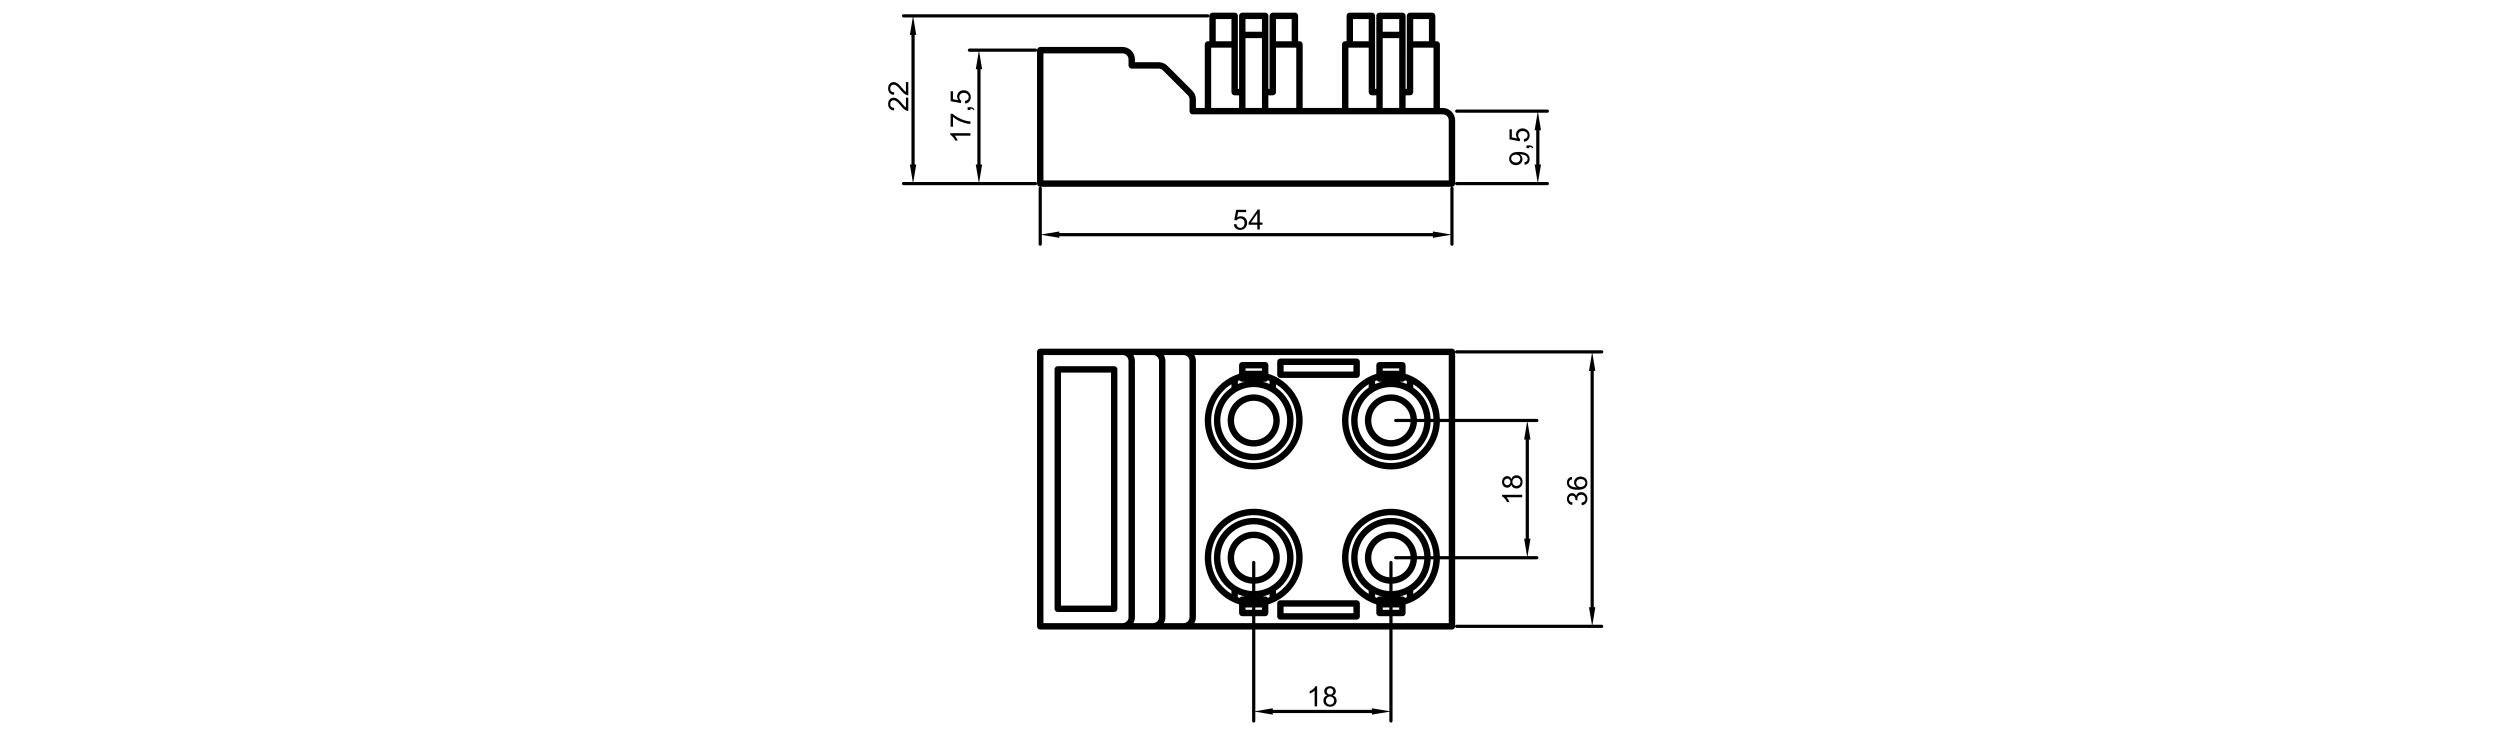 <?xml version="1.0" encoding="utf-8"?>
<!-- Generator: Adobe Illustrator 16.0.0, SVG Export Plug-In . SVG Version: 6.00 Build 0)  -->
<!DOCTYPE svg PUBLIC "-//W3C//DTD SVG 1.1//EN" "http://www.w3.org/Graphics/SVG/1.1/DTD/svg11.dtd">
<svg version="1.1" id="_x30_" xmlns:x="http://ns.adobe.com/Extensibility/1.0/" xmlns:i="http://ns.adobe.com/AdobeIllustrator/10.0/" xmlns:graph="http://ns.adobe.com/Graphs/1.0/"
	 xmlns="http://www.w3.org/2000/svg" xmlns:xlink="http://www.w3.org/1999/xlink" x="0px" y="0px" width="780px" height="230px"
	 viewBox="0 0 780 230" enable-background="new 0 0 780 230" xml:space="preserve">
<g>
	<path d="M471.434,50.951c0.387,0.374,0.898,0.562,1.533,0.562c0.614,0,1.11-0.18,1.485-0.538c0.376-0.359,0.564-0.797,0.564-1.315
		c0-0.31-0.076-0.599-0.229-0.865s-0.352-0.476-0.596-0.63c0.068-0.003,0.119-0.004,0.153-0.004c0.319,0,0.632,0.039,0.939,0.115
		c0.308,0.077,0.552,0.172,0.732,0.286c0.181,0.114,0.325,0.26,0.434,0.438c0.108,0.178,0.162,0.385,0.162,0.621
		c0,0.276-0.078,0.502-0.234,0.679c-0.157,0.176-0.409,0.296-0.756,0.358l0.068,0.739c0.492-0.063,0.874-0.249,1.146-0.559
		c0.271-0.311,0.407-0.71,0.407-1.2c0-0.461-0.123-0.863-0.371-1.206c-0.248-0.343-0.608-0.602-1.083-0.775
		c-0.474-0.173-1.11-0.26-1.91-0.26c-0.77,0-1.356,0.087-1.762,0.263c-0.406,0.175-0.719,0.431-0.938,0.769
		c-0.22,0.337-0.329,0.709-0.329,1.117C470.853,50.107,471.046,50.576,471.434,50.951z M471.878,48.602
		c0.259-0.235,0.609-0.352,1.05-0.352c0.441,0,0.787,0.115,1.036,0.344s0.373,0.521,0.373,0.877c0,0.353-0.124,0.65-0.373,0.891
		c-0.249,0.24-0.573,0.361-0.972,0.361c-0.444,0-0.806-0.127-1.085-0.38c-0.278-0.253-0.418-0.551-0.418-0.893
		C471.49,49.119,471.619,48.836,471.878,48.602z"/>
	<path d="M476.264,46.234h0.875v-0.436c0.259,0.009,0.458,0.051,0.596,0.128c0.138,0.077,0.243,0.196,0.313,0.358l0.329-0.213
		c-0.108-0.248-0.261-0.428-0.459-0.542c-0.198-0.114-0.458-0.171-0.779-0.171h-0.875V46.234z"/>
	<path d="M470.964,40.362v3.113l3.216,0.606l0.094-0.722c-0.18-0.114-0.325-0.271-0.438-0.47c-0.113-0.199-0.169-0.423-0.169-0.67
		c0-0.399,0.127-0.721,0.38-0.967c0.254-0.247,0.6-0.37,1.038-0.37c0.461,0,0.831,0.128,1.11,0.384
		c0.278,0.256,0.418,0.57,0.418,0.939c0,0.308-0.099,0.57-0.297,0.788c-0.197,0.218-0.493,0.356-0.886,0.417l0.068,0.807
		c0.526-0.051,0.949-0.257,1.269-0.617c0.318-0.36,0.478-0.825,0.478-1.395c0-0.694-0.253-1.243-0.76-1.644
		c-0.413-0.33-0.902-0.495-1.469-0.495c-0.596,0-1.082,0.188-1.461,0.563c-0.379,0.376-0.567,0.837-0.567,1.384
		c0,0.413,0.131,0.807,0.393,1.183l-1.683-0.337v-2.498H470.964z"/>
	<path d="M282.02,34.013c0.273,0.232,0.551,0.4,0.833,0.506c0.171,0.065,0.349,0.096,0.534,0.09V30.47h-0.739v3.07
		c-0.14-0.085-0.278-0.193-0.417-0.324c-0.138-0.131-0.4-0.427-0.788-0.888c-0.467-0.553-0.834-0.947-1.102-1.185
		s-0.522-0.408-0.764-0.51c-0.242-0.103-0.488-0.154-0.739-0.154c-0.493,0-0.905,0.175-1.238,0.525
		c-0.333,0.351-0.5,0.826-0.5,1.426c0,0.595,0.155,1.069,0.463,1.422c0.309,0.353,0.758,0.557,1.347,0.61l0.082-0.79
		c-0.393-0.002-0.701-0.115-0.922-0.337c-0.222-0.222-0.333-0.519-0.333-0.889c0-0.35,0.105-0.634,0.314-0.852
		c0.209-0.218,0.466-0.327,0.771-0.327c0.291,0,0.599,0.119,0.924,0.358c0.326,0.239,0.768,0.699,1.326,1.379
		C281.431,33.445,281.747,33.781,282.02,34.013z"/>
	<path d="M278.911,29.599l0.082-0.79c-0.393-0.002-0.701-0.115-0.922-0.337c-0.222-0.222-0.333-0.519-0.333-0.889
		c0-0.35,0.105-0.634,0.314-0.852c0.209-0.218,0.466-0.327,0.771-0.327c0.291,0,0.599,0.119,0.924,0.358
		c0.326,0.239,0.768,0.699,1.326,1.379c0.358,0.438,0.675,0.774,0.948,1.006c0.273,0.232,0.551,0.4,0.833,0.506
		c0.171,0.065,0.349,0.096,0.534,0.09v-4.138h-0.739v3.07c-0.14-0.085-0.278-0.193-0.417-0.324c-0.138-0.131-0.4-0.427-0.788-0.888
		c-0.467-0.553-0.834-0.947-1.102-1.185s-0.522-0.408-0.764-0.51c-0.242-0.103-0.488-0.154-0.739-0.154
		c-0.493,0-0.905,0.175-1.238,0.525c-0.333,0.351-0.5,0.826-0.5,1.426c0,0.595,0.155,1.069,0.463,1.422
		C277.873,29.342,278.322,29.545,278.911,29.599z"/>
	<path d="M296.485,42.063c0.271,0.134,0.55,0.361,0.837,0.683c0.288,0.322,0.533,0.697,0.735,1.127h0.743
		c-0.088-0.239-0.22-0.509-0.397-0.81c-0.176-0.3-0.353-0.543-0.529-0.728h4.898v-0.769h-6.286V42.063z"/>
	<path d="M298.881,36.681c-0.703-0.392-1.267-0.787-1.691-1.185h-0.598v4.053h0.739v-3.066c0.444,0.39,0.99,0.758,1.638,1.104
		s1.32,0.611,2.018,0.796c0.698,0.185,1.292,0.282,1.785,0.291v-0.79c-0.624-0.043-1.197-0.141-1.721-0.295
		C300.308,37.375,299.584,37.072,298.881,36.681z"/>
	<path d="M303.551,33.616c-0.198-0.114-0.458-0.171-0.779-0.171h-0.875v0.875h0.875v-0.436c0.259,0.009,0.458,0.051,0.596,0.128
		c0.138,0.077,0.243,0.196,0.314,0.358l0.329-0.213C303.902,33.911,303.749,33.73,303.551,33.616z"/>
	<path d="M299.906,31.447c-0.18-0.114-0.325-0.271-0.438-0.47c-0.112-0.199-0.168-0.423-0.168-0.67c0-0.399,0.126-0.721,0.38-0.967
		c0.253-0.247,0.6-0.37,1.038-0.37c0.461,0,0.832,0.128,1.11,0.384c0.279,0.256,0.418,0.57,0.418,0.939
		c0,0.308-0.099,0.57-0.297,0.788c-0.198,0.218-0.493,0.356-0.886,0.417l0.068,0.807c0.526-0.051,0.949-0.257,1.268-0.617
		s0.479-0.825,0.479-1.395c0-0.694-0.253-1.243-0.76-1.644c-0.413-0.33-0.902-0.495-1.469-0.495c-0.595,0-1.082,0.188-1.46,0.563
		c-0.378,0.376-0.568,0.837-0.568,1.384c0,0.413,0.131,0.807,0.393,1.183l-1.683-0.337v-2.498h-0.734v3.113l3.215,0.606
		L299.906,31.447z"/>
	<path d="M387.157,67.474c-0.413,0-0.807,0.131-1.183,0.393l0.337-1.683h2.498V65.45h-3.113l-0.606,3.215l0.722,0.094
		c0.114-0.18,0.271-0.325,0.47-0.438c0.199-0.112,0.423-0.168,0.67-0.168c0.399,0,0.721,0.126,0.967,0.38
		c0.247,0.253,0.37,0.6,0.37,1.038c0,0.461-0.128,0.832-0.384,1.11c-0.256,0.279-0.57,0.418-0.939,0.418
		c-0.308,0-0.57-0.099-0.788-0.297c-0.218-0.198-0.356-0.493-0.417-0.886l-0.807,0.068c0.051,0.526,0.257,0.949,0.617,1.268
		s0.825,0.479,1.395,0.479c0.694,0,1.243-0.253,1.644-0.76c0.33-0.413,0.495-0.902,0.495-1.469c0-0.595-0.188-1.082-0.563-1.46
		C388.165,67.663,387.704,67.474,387.157,67.474z"/>
	<path d="M393.049,65.364h-0.627l-2.857,4.057v0.705h2.717v1.499h0.768v-1.499h0.846v-0.705h-0.846V65.364z M392.282,69.421h-1.961
		l1.961-2.823V69.421z"/>
	<path d="M499.731,194.918h-2.891l0.908-5.447h-0.491v-73.744h0.491l-0.908-5.447h2.891c0.276,0,0.5-0.224,0.5-0.5
		s-0.224-0.5-0.5-0.5h-45.234c-0.266,0-0.477,0.208-0.494,0.468c-0.018-0.537-0.451-0.968-0.993-0.968H324.552c-0.552,0-1,0.448-1,1
		v85.638c0,0.553,0.448,1,1,1h66.107v28.527c0,0.276,0.224,0.5,0.5,0.5s0.5-0.224,0.5-0.5v-2.891l5.447,0.908v-0.491h30.925v0.491
		l5.447-0.908v2.891c0,0.276,0.224,0.5,0.5,0.5s0.5-0.224,0.5-0.5v-28.527h18.53c0.542,0,0.976-0.432,0.993-0.969
		c0.018,0.261,0.229,0.469,0.494,0.469h45.234c0.276,0,0.5-0.224,0.5-0.5S500.007,194.918,499.731,194.918z M371.129,112.634v79.929
		c0,1.022-0.832,1.854-1.855,1.854h-6.157c0.307-0.553,0.497-1.179,0.497-1.854v-79.929c0-0.676-0.19-1.302-0.497-1.854h6.157
		C370.297,110.78,371.129,111.612,371.129,112.634z M353.602,194.418c0.307-0.553,0.497-1.179,0.497-1.854v-79.929
		c0-0.676-0.19-1.302-0.497-1.854h6.157c1.022,0,1.854,0.832,1.854,1.854v79.929c0,1.022-0.832,1.854-1.854,1.854H353.602z
		 M325.552,194.418V110.78h24.692c1.022,0,1.854,0.832,1.854,1.854v79.929c0,1.022-0.832,1.854-1.854,1.854H325.552z
		 M372.632,194.418c0.307-0.553,0.497-1.179,0.497-1.854v-79.929c0-0.676-0.19-1.302-0.497-1.854h79.376v19.91h-2.773
		c-0.038-1.108-0.186-2.219-0.47-3.318c-1.158-4.487-4.281-8.151-8.408-10.051c-0.027-0.013-0.053-0.025-0.081-0.036
		c-0.56-0.253-1.136-0.476-1.729-0.662v-2.679c0-0.552-0.447-1-1-1h-7.137c-0.553,0-1,0.448-1,1v2.693
		c-0.585,0.184-1.153,0.396-1.7,0.643c-0.046,0.017-0.088,0.034-0.131,0.056c-6.571,3.032-10.261,10.424-8.389,17.674
		c1.775,6.879,7.993,11.457,14.79,11.456c1.26,0,2.541-0.157,3.816-0.487c3.95-1.02,7.266-3.517,9.338-7.031
		c1.321-2.241,2.029-4.726,2.108-7.256h2.766v41.818h-2.771c-0.001-0.009-0.002-0.017-0.002-0.025
		c-0.012-0.317-0.039-0.635-0.071-0.952c-0.02-0.204-0.037-0.408-0.064-0.612c-0.034-0.243-0.081-0.484-0.127-0.727
		c-0.05-0.268-0.101-0.535-0.166-0.802c-0.016-0.066-0.023-0.133-0.041-0.199c-0.038-0.148-0.093-0.289-0.136-0.437
		c-0.077-0.266-0.154-0.532-0.247-0.796c-0.09-0.257-0.192-0.507-0.295-0.757c-0.082-0.199-0.16-0.398-0.251-0.596
		c-0.152-0.33-0.321-0.649-0.495-0.967c-0.049-0.088-0.086-0.179-0.137-0.267c-0.017-0.028-0.036-0.054-0.053-0.083
		c-0.193-0.33-0.404-0.648-0.621-0.963c-0.068-0.1-0.133-0.202-0.203-0.3c-0.2-0.275-0.415-0.538-0.634-0.8
		c-0.111-0.134-0.22-0.272-0.335-0.402c-0.173-0.191-0.356-0.373-0.538-0.557c-0.184-0.186-0.365-0.372-0.557-0.548
		c-0.128-0.116-0.263-0.224-0.395-0.335c-0.261-0.222-0.523-0.44-0.798-0.645c-0.096-0.07-0.197-0.136-0.296-0.204
		c-0.313-0.221-0.629-0.435-0.959-0.631c-0.028-0.017-0.054-0.037-0.082-0.054c-0.095-0.056-0.193-0.099-0.289-0.152
		c-0.298-0.166-0.597-0.33-0.907-0.477c-0.223-0.106-0.449-0.197-0.676-0.293c-0.211-0.087-0.419-0.179-0.635-0.258
		c-0.338-0.124-0.681-0.229-1.025-0.328c-0.092-0.027-0.18-0.063-0.272-0.088c-0.028-0.008-0.057-0.011-0.085-0.019
		c-0.384-0.101-0.771-0.181-1.16-0.251c-0.106-0.02-0.211-0.044-0.317-0.061c-0.346-0.055-0.694-0.09-1.044-0.121
		c-0.165-0.015-0.329-0.035-0.493-0.045c-0.265-0.015-0.53-0.013-0.796-0.014c-0.254-0.001-0.508-0.005-0.762,0.007
		c-0.176,0.008-0.352,0.028-0.527,0.043c-0.338,0.027-0.676,0.058-1.013,0.107c-0.116,0.018-0.231,0.044-0.348,0.063
		c-0.381,0.066-0.76,0.141-1.135,0.235c-0.03,0.008-0.061,0.011-0.091,0.019c-0.099,0.025-0.192,0.063-0.291,0.09
		c-0.338,0.096-0.674,0.194-1.006,0.313c-0.222,0.078-0.437,0.17-0.653,0.258c-0.222,0.092-0.445,0.179-0.664,0.28
		c-0.313,0.145-0.615,0.307-0.916,0.471c-0.095,0.053-0.193,0.094-0.288,0.148c-0.028,0.017-0.055,0.037-0.083,0.054
		c-0.33,0.192-0.648,0.402-0.962,0.619c-0.1,0.069-0.203,0.134-0.302,0.205c-0.274,0.199-0.536,0.414-0.797,0.632
		c-0.135,0.112-0.274,0.221-0.405,0.337c-0.19,0.171-0.371,0.354-0.553,0.535c-0.188,0.185-0.375,0.367-0.552,0.561
		c-0.114,0.126-0.221,0.26-0.331,0.39c-0.224,0.262-0.443,0.526-0.648,0.803c-0.069,0.094-0.132,0.192-0.199,0.288
		c-0.223,0.315-0.438,0.636-0.637,0.969c-0.016,0.027-0.035,0.052-0.052,0.079c-0.054,0.091-0.095,0.188-0.146,0.279
		c-0.169,0.302-0.335,0.604-0.483,0.918c-0.105,0.221-0.195,0.446-0.29,0.67c-0.088,0.213-0.181,0.422-0.26,0.64
		c-0.124,0.337-0.228,0.678-0.327,1.021c-0.027,0.093-0.063,0.182-0.089,0.275c-0.008,0.028-0.011,0.058-0.019,0.086
		c-0.101,0.383-0.181,0.77-0.251,1.158c-0.02,0.106-0.044,0.212-0.061,0.318c-0.055,0.346-0.09,0.693-0.121,1.041
		c-0.015,0.166-0.035,0.332-0.045,0.498c-0.015,0.262-0.013,0.523-0.014,0.786c-0.001,0.258-0.005,0.517,0.007,0.773
		c0.008,0.17,0.027,0.34,0.041,0.51c0.027,0.345,0.06,0.689,0.11,1.032c0.017,0.108,0.04,0.216,0.059,0.324
		c0.067,0.389,0.144,0.775,0.24,1.159c0.007,0.027,0.011,0.056,0.018,0.084c0.021,0.084,0.054,0.163,0.077,0.246
		c0.103,0.368,0.212,0.734,0.343,1.095c0.05,0.138,0.107,0.271,0.161,0.407c0.13,0.33,0.266,0.658,0.42,0.981
		c0.065,0.137,0.139,0.27,0.208,0.405c0.117,0.228,0.223,0.46,0.352,0.684c0.05,0.087,0.111,0.166,0.163,0.252
		c0.075,0.125,0.158,0.243,0.236,0.365c0.193,0.3,0.391,0.596,0.604,0.881c0.104,0.138,0.216,0.269,0.324,0.404
		c0.197,0.245,0.395,0.49,0.607,0.723c0.167,0.185,0.346,0.358,0.522,0.535c0.166,0.165,0.328,0.332,0.502,0.49
		c0.242,0.221,0.498,0.428,0.755,0.634c0.124,0.1,0.245,0.203,0.373,0.299c0.29,0.218,0.593,0.419,0.899,0.616
		c0.117,0.075,0.23,0.154,0.35,0.227c0.087,0.053,0.167,0.114,0.255,0.165c0.036,0.021,0.077,0.022,0.114,0.038
		c0.362,0.206,0.729,0.402,1.107,0.579c0.053,0.028,0.105,0.051,0.164,0.069c0.546,0.247,1.108,0.458,1.683,0.64v2.693
		c0,0.553,0.447,1,1,1h3.068v2.163H391.66v-2.163h3.068c0.553,0,1-0.447,1-1v-2.693c0.585-0.184,1.153-0.396,1.7-0.643
		c0.046-0.017,0.088-0.034,0.131-0.057c6.57-3.031,10.26-10.422,8.389-17.672c-1.02-3.95-3.517-7.267-7.031-9.339
		c-3.514-2.071-7.623-2.651-11.575-1.631c-8.154,2.104-13.075,10.451-10.97,18.605c1.16,4.49,4.285,8.155,8.414,10.053
		c0.024,0.012,0.047,0.023,0.073,0.033c0.561,0.254,1.139,0.478,1.734,0.664v2.679c0,0.553,0.448,1,1,1h3.068v2.163H372.632z
		 M445.413,137.93c-1.801,3.055-4.683,5.225-8.115,6.111c-7.09,1.83-14.341-2.448-16.171-9.533
		c-0.886-3.433-0.383-7.006,1.418-10.06c1.12-1.899,2.659-3.455,4.487-4.575v1.028c-3.299,2.234-5.472,6.012-5.472,10.288
		c0,6.848,5.571,12.418,12.419,12.418c6.679,0,12.127-5.303,12.393-11.918h0.874C447.167,133.866,446.549,136.001,445.413,137.93z
		 M429.604,118.665c0.181,0.26,0.466,0.44,0.807,0.44h0.754c-0.738,0.172-1.452,0.403-2.133,0.7v-0.921
		C429.221,118.809,429.411,118.732,429.604,118.665z M436.547,114.943v0.736h-5.137v-0.736H436.547z M442.09,130.689
		c-0.261-4.253-3.794-7.637-8.111-7.637c-4.486,0-8.137,3.65-8.137,8.137s3.65,8.137,8.137,8.137c4.317,0,7.851-3.384,8.111-7.637
		h2.281c-0.264,5.512-4.817,9.918-10.393,9.918c-5.745,0-10.419-4.674-10.419-10.418s4.674-10.418,10.419-10.418
		c5.575,0,10.129,4.406,10.393,9.918H442.09z M435.465,131.689h4.625c-0.256,3.15-2.896,5.637-6.111,5.637
		c-3.384,0-6.137-2.753-6.137-6.137s2.753-6.137,6.137-6.137c3.215,0,5.855,2.486,6.111,5.637h-4.625c-0.276,0-0.5,0.224-0.5,0.5
		S435.189,131.689,435.465,131.689z M436.793,119.105h0.754c0.341,0,0.627-0.182,0.808-0.442c0.192,0.067,0.384,0.136,0.571,0.212
		v0.931C438.246,119.509,437.532,119.277,436.793,119.105z M446.372,130.689c-0.163-4.067-2.277-7.642-5.445-9.788v-1.013
		c2.884,1.773,5.033,4.609,5.904,7.982c0.241,0.934,0.37,1.877,0.407,2.818H446.372z M475.528,137.137h0.491v30.925h-0.491
		l0.908,5.446h-22.427v-41.818h22.427L475.528,137.137z M447.183,175.205c-0.029,0.312-0.061,0.623-0.111,0.931
		c-0.019,0.111-0.045,0.22-0.065,0.329c-0.058,0.304-0.119,0.607-0.197,0.906c-0.037,0.143-0.085,0.28-0.127,0.421
		c-0.077,0.258-0.153,0.516-0.246,0.769c-0.073,0.199-0.159,0.393-0.241,0.588c-0.078,0.186-0.151,0.373-0.238,0.555
		c-0.12,0.253-0.255,0.498-0.391,0.742c-0.065,0.119-0.126,0.24-0.195,0.357c-0.163,0.272-0.341,0.535-0.522,0.796
		c-0.06,0.086-0.114,0.174-0.176,0.258c-0.187,0.256-0.39,0.501-0.595,0.743c-0.073,0.086-0.142,0.175-0.217,0.259
		c-0.191,0.214-0.396,0.416-0.601,0.618c-0.109,0.106-0.214,0.217-0.328,0.321c-0.178,0.163-0.367,0.315-0.555,0.47
		c-0.159,0.13-0.316,0.263-0.483,0.387c-0.16,0.119-0.328,0.229-0.494,0.342c-0.155,0.104-0.313,0.207-0.474,0.306v-1.006
		c3.168-2.146,5.282-5.721,5.445-9.788h0.854c-0.004,0.116,0,0.232-0.008,0.349C447.209,174.974,447.194,175.089,447.183,175.205z
		 M434.479,190.255v-0.735h2.068v0.735H434.479z M426.037,184.628c-0.112-0.084-0.219-0.175-0.328-0.263
		c-0.223-0.178-0.443-0.357-0.654-0.549c-0.149-0.137-0.29-0.28-0.433-0.424c-0.155-0.153-0.311-0.307-0.458-0.469
		c-0.182-0.199-0.352-0.408-0.521-0.619c-0.098-0.12-0.197-0.238-0.29-0.362c-0.181-0.241-0.348-0.492-0.512-0.746
		c-0.073-0.113-0.15-0.224-0.22-0.339c-0.154-0.255-0.294-0.519-0.431-0.783c-0.066-0.129-0.137-0.257-0.199-0.387
		c-0.126-0.265-0.237-0.536-0.346-0.81c-0.053-0.133-0.11-0.265-0.158-0.399c-0.106-0.294-0.196-0.594-0.281-0.896
		c-0.032-0.115-0.069-0.229-0.099-0.345c-0.08-0.32-0.143-0.642-0.199-0.964c-0.019-0.106-0.042-0.212-0.058-0.318
		c-0.044-0.292-0.069-0.585-0.094-0.878c-0.012-0.151-0.03-0.304-0.037-0.456c-0.011-0.224-0.006-0.447-0.005-0.671
		c0.001-0.227-0.002-0.453,0.011-0.681c0.009-0.148,0.027-0.295,0.041-0.442c0.026-0.298,0.056-0.596,0.103-0.893
		c0.016-0.098,0.039-0.194,0.057-0.291c0.061-0.333,0.129-0.665,0.215-0.995c0.028-0.107,0.063-0.213,0.095-0.319
		c0.086-0.299,0.179-0.595,0.284-0.885c0.068-0.186,0.146-0.367,0.224-0.55c0.082-0.198,0.163-0.396,0.255-0.589
		c0.127-0.267,0.268-0.527,0.413-0.787c0.061-0.107,0.117-0.218,0.181-0.324c0.17-0.285,0.354-0.558,0.543-0.827
		c0.062-0.088,0.119-0.179,0.184-0.265c0.175-0.236,0.362-0.46,0.551-0.683c0.101-0.118,0.196-0.24,0.302-0.354
		c0.148-0.164,0.308-0.315,0.463-0.472c0.164-0.162,0.325-0.327,0.498-0.48c0.107-0.097,0.222-0.185,0.333-0.277
		c0.232-0.194,0.466-0.386,0.712-0.564c0.078-0.057,0.16-0.107,0.239-0.163c0.279-0.193,0.564-0.381,0.86-0.554
		c0.096-0.056,0.195-0.105,0.293-0.159c0.271-0.149,0.546-0.294,0.824-0.424c0.183-0.084,0.37-0.158,0.557-0.234
		c0.194-0.081,0.389-0.162,0.587-0.232c0.281-0.1,0.569-0.187,0.859-0.268c0.115-0.032,0.229-0.069,0.345-0.099
		c0.334-0.084,0.669-0.149,1.005-0.208c0.091-0.016,0.181-0.035,0.272-0.049c0.312-0.048,0.623-0.075,0.936-0.1
		c0.132-0.011,0.262-0.026,0.394-0.032c0.247-0.013,0.492-0.008,0.738-0.006c0.204,0.002,0.408-0.001,0.613,0.011
		c0.17,0.009,0.339,0.03,0.509,0.046c0.276,0.026,0.553,0.052,0.829,0.096c0.115,0.019,0.229,0.045,0.345,0.066
		c0.316,0.059,0.633,0.123,0.947,0.205c0.117,0.031,0.231,0.069,0.348,0.104c0.29,0.084,0.579,0.173,0.86,0.275
		c0.189,0.07,0.375,0.15,0.562,0.229c0.195,0.081,0.392,0.161,0.582,0.252c0.262,0.125,0.518,0.264,0.772,0.406
		c0.115,0.063,0.231,0.123,0.344,0.19c0.278,0.167,0.545,0.347,0.809,0.531c0.094,0.065,0.19,0.127,0.282,0.195
		c0.231,0.171,0.45,0.355,0.669,0.54c0.122,0.104,0.248,0.203,0.366,0.312c0.161,0.146,0.31,0.302,0.463,0.455
		c0.164,0.166,0.332,0.33,0.487,0.505c0.096,0.106,0.183,0.219,0.273,0.328c0.195,0.233,0.389,0.469,0.568,0.717
		c0.056,0.077,0.105,0.157,0.16,0.235c0.193,0.281,0.382,0.566,0.556,0.864c0.053,0.089,0.099,0.183,0.148,0.272
		c0.16,0.288,0.311,0.578,0.446,0.873c0.073,0.158,0.138,0.321,0.205,0.483c0.095,0.23,0.188,0.46,0.27,0.693
		c0.075,0.215,0.14,0.434,0.203,0.653c0.058,0.195,0.116,0.392,0.164,0.588c0.059,0.241,0.104,0.482,0.148,0.724
		c0.037,0.201,0.077,0.402,0.104,0.605c0.028,0.204,0.044,0.407,0.063,0.611c0.021,0.232,0.043,0.464,0.052,0.696h-0.863
		c-0.266-6.615-5.714-11.918-12.393-11.918c-6.848,0-12.419,5.57-12.419,12.418c0,4.276,2.173,8.054,5.472,10.289v1.005
		c-0.076-0.047-0.149-0.097-0.225-0.146C426.545,184.987,426.286,184.814,426.037,184.628z M434.479,184.401v-2.282
		c4.087-0.25,7.361-3.524,7.611-7.611h2.281C444.116,179.854,439.824,184.146,434.479,184.401z M435.465,174.508h4.625
		c-0.242,2.984-2.627,5.369-5.611,5.611v-4.624c0-0.276-0.224-0.5-0.5-0.5s-0.5,0.224-0.5,0.5v4.624
		c-3.15-0.256-5.637-2.896-5.637-6.111c0-3.383,2.753-6.136,6.137-6.136c3.215,0,5.855,2.486,6.111,5.636h-4.625
		c-0.276,0-0.5,0.224-0.5,0.5S435.189,174.508,435.465,174.508z M442.09,173.508c-0.261-4.253-3.794-7.636-8.111-7.636
		c-4.486,0-8.137,3.649-8.137,8.136c0,4.317,3.384,7.851,7.637,8.111v2.282c-5.513-0.264-9.919-4.817-9.919-10.394
		c0-5.744,4.674-10.418,10.419-10.418c5.575,0,10.129,4.406,10.393,9.918H442.09z M429.032,185.393
		c0.68,0.296,1.393,0.527,2.129,0.699h-0.75c-0.34,0-0.624,0.18-0.805,0.438c-0.194-0.067-0.384-0.145-0.574-0.222V185.393z
		 M431.411,189.52h2.068v0.735h-2.068V189.52z M438.353,186.53c-0.181-0.259-0.466-0.438-0.806-0.438h-0.75
		c0.736-0.172,1.449-0.403,2.129-0.699v0.919C438.737,186.388,438.547,186.462,438.353,186.53z M378.308,177.326
		c-1.83-7.086,2.447-14.34,9.534-16.17c3.432-0.884,7.006-0.382,10.059,1.418c3.055,1.801,5.225,4.684,6.11,8.116
		c1.49,5.772-1.073,11.654-5.904,14.627v-1.021c3.299-2.235,5.472-6.013,5.472-10.289c0-6.848-5.571-12.418-12.419-12.418
		s-12.418,5.57-12.418,12.418c0,4.275,2.172,8.054,5.471,10.288v1.014C381.329,183.535,379.179,180.699,378.308,177.326z
		 M395.534,186.53c-0.181-0.259-0.466-0.438-0.806-0.438h-0.75c0.736-0.172,1.449-0.403,2.129-0.699v0.919
		C395.917,186.388,395.728,186.462,395.534,186.53z M380.741,174.008c0-5.744,4.674-10.418,10.418-10.418
		c5.745,0,10.419,4.674,10.419,10.418c0,5.576-4.406,10.13-9.919,10.394v-2.282c4.253-0.261,7.637-3.794,7.637-8.111
		c0-4.486-3.65-8.136-8.137-8.136s-8.136,3.649-8.136,8.136c0,4.317,3.383,7.851,7.636,8.111v2.282
		C385.148,184.138,380.741,179.584,380.741,174.008z M391.16,174.995c-0.276,0-0.5,0.224-0.5,0.5v4.624
		c-3.15-0.256-5.636-2.896-5.636-6.111c0-3.383,2.753-6.136,6.136-6.136c3.384,0,6.137,2.753,6.137,6.136
		c0,3.215-2.486,5.855-5.637,6.111v-4.624C391.66,175.219,391.436,174.995,391.16,174.995z M386.212,185.393
		c0.68,0.296,1.393,0.527,2.129,0.699h-0.75c-0.341,0-0.627,0.182-0.808,0.442c-0.192-0.067-0.383-0.136-0.571-0.212V185.393z
		 M388.592,189.52h2.068v0.735h-2.068V189.52z M391.66,189.52h2.068v0.735h-2.068V189.52z M433.479,221.889l-5.447-0.908v0.491
		h-30.925v-0.491l-5.447,0.908v-25.471h41.819V221.889z M434.479,192.255h3.068c0.553,0,1-0.447,1-1v-2.692
		c0.59-0.184,1.165-0.398,1.722-0.648c0.03-0.011,0.059-0.022,0.087-0.036c0.418-0.191,0.822-0.402,1.219-0.629
		c0.014-0.007,0.028-0.006,0.041-0.014c0.028-0.017,0.054-0.036,0.082-0.054c0.359-0.209,0.706-0.438,1.046-0.676
		c0.075-0.053,0.155-0.102,0.23-0.156c0.328-0.239,0.642-0.496,0.95-0.762c0.079-0.068,0.163-0.132,0.241-0.201
		c0.267-0.239,0.519-0.495,0.769-0.754c0.105-0.108,0.216-0.211,0.317-0.322c0.202-0.223,0.39-0.459,0.58-0.694
		c0.128-0.159,0.263-0.313,0.384-0.477c0.162-0.217,0.309-0.447,0.459-0.674c0.125-0.188,0.256-0.373,0.372-0.566
		c0.028-0.046,0.062-0.088,0.089-0.135c0.133-0.226,0.242-0.46,0.363-0.69c0.078-0.15,0.163-0.297,0.235-0.448
		c0.178-0.368,0.334-0.743,0.48-1.121c0.024-0.063,0.053-0.123,0.075-0.186c0.167-0.446,0.311-0.897,0.434-1.354
		c0-0.002,0.001-0.005,0.002-0.007c0.248-0.92,0.405-1.858,0.476-2.806c0.003-0.04,0.008-0.08,0.011-0.119
		c0.012-0.176,0.026-0.35,0.032-0.525h2.766v19.91h-17.53V192.255z M454.009,195.355v-20.848h25.483c0.276,0,0.5-0.224,0.5-0.5
		s-0.224-0.5-0.5-0.5h-2.891l0.908-5.446h-0.491v-30.925h0.491l-0.908-5.447h2.891c0.276,0,0.5-0.224,0.5-0.5s-0.224-0.5-0.5-0.5
		h-25.483v-20.847c0.032,0.245,0.233,0.437,0.487,0.437h42.178l-0.908,5.447h0.491v73.744h-0.491l0.908,5.447h-42.178
		C454.243,194.918,454.042,195.109,454.009,195.355z"/>
	<path d="M493.318,153.541c-0.404,0-0.741,0.103-1.011,0.308c-0.269,0.205-0.446,0.492-0.531,0.862
		c-0.131-0.284-0.308-0.499-0.529-0.645c-0.223-0.146-0.469-0.218-0.739-0.218c-0.284,0-0.554,0.076-0.807,0.229
		c-0.254,0.152-0.453,0.372-0.601,0.659c-0.146,0.288-0.22,0.603-0.22,0.944c0,0.495,0.142,0.909,0.425,1.242
		s0.683,0.547,1.198,0.641l0.137-0.769c-0.376-0.057-0.658-0.185-0.846-0.384s-0.282-0.449-0.282-0.748
		c0-0.302,0.093-0.548,0.278-0.738c0.185-0.19,0.418-0.286,0.7-0.286c0.355,0,0.619,0.131,0.79,0.393s0.256,0.557,0.256,0.884
		c0,0.031-0.003,0.073-0.009,0.124l0.675,0.086c-0.057-0.217-0.085-0.397-0.085-0.543c0-0.355,0.114-0.648,0.344-0.88
		c0.229-0.23,0.521-0.346,0.873-0.346c0.37,0,0.681,0.125,0.931,0.374c0.251,0.249,0.376,0.555,0.376,0.916
		c0,0.305-0.096,0.563-0.288,0.774c-0.192,0.213-0.506,0.362-0.941,0.451l0.103,0.769c0.521-0.052,0.945-0.259,1.272-0.621
		c0.327-0.363,0.491-0.819,0.491-1.369c0-0.609-0.19-1.113-0.57-1.512S493.864,153.541,493.318,153.541z"/>
	<path d="M492.237,152.814c1.082,0,1.858-0.202,2.33-0.606c0.471-0.404,0.706-0.927,0.706-1.566c0-0.376-0.09-0.712-0.269-1.008
		c-0.18-0.297-0.438-0.529-0.775-0.698c-0.337-0.17-0.702-0.255-1.095-0.255c-0.599,0-1.086,0.181-1.463,0.541
		c-0.377,0.359-0.566,0.796-0.566,1.309c0,0.293,0.068,0.573,0.205,0.841s0.347,0.494,0.628,0.68
		c-0.626-0.006-1.108-0.079-1.447-0.218c-0.339-0.14-0.597-0.331-0.773-0.572c-0.137-0.186-0.205-0.4-0.205-0.646
		c0-0.305,0.11-0.561,0.329-0.769c0.137-0.125,0.355-0.222,0.657-0.29l-0.06-0.765c-0.486,0.063-0.868,0.251-1.145,0.565
		c-0.275,0.315-0.414,0.719-0.414,1.211c0,0.661,0.239,1.186,0.718,1.576C490.147,152.591,491.027,152.814,492.237,152.814z
		 M491.785,150.684c0-0.35,0.124-0.641,0.373-0.871s0.591-0.346,1.023-0.346c0.449,0,0.806,0.117,1.067,0.351
		s0.393,0.512,0.393,0.837c0,0.222-0.063,0.434-0.189,0.636c-0.127,0.202-0.312,0.359-0.554,0.472
		c-0.241,0.113-0.495,0.169-0.76,0.169c-0.404,0-0.731-0.121-0.98-0.363C491.909,151.326,491.785,151.031,491.785,150.684z"/>
	<path d="M410.172,215.484v4.898h0.77v-6.285h-0.496c-0.133,0.27-0.361,0.549-0.682,0.836c-0.322,0.289-0.699,0.533-1.129,0.734
		v0.744c0.24-0.088,0.51-0.221,0.811-0.396C409.745,215.838,409.989,215.662,410.172,215.484z"/>
	<path d="M412.903,218.572c0,0.547,0.189,1.004,0.568,1.369c0.377,0.365,0.875,0.549,1.494,0.549c0.617,0,1.115-0.182,1.494-0.547
		s0.568-0.814,0.568-1.35c0-0.387-0.102-0.721-0.301-0.998c-0.201-0.279-0.494-0.482-0.879-0.607
		c0.311-0.117,0.543-0.283,0.695-0.498s0.229-0.467,0.229-0.758c0-0.455-0.168-0.842-0.5-1.158c-0.334-0.318-0.773-0.477-1.32-0.477
		c-0.543,0-0.979,0.154-1.307,0.465c-0.326,0.311-0.49,0.693-0.49,1.148c0,0.303,0.076,0.561,0.23,0.777s0.389,0.383,0.709,0.5
		c-0.383,0.1-0.676,0.287-0.883,0.563C413.006,217.824,412.903,218.166,412.903,218.572z M413.94,215.686
		c0-0.262,0.098-0.486,0.291-0.674s0.436-0.283,0.73-0.283c0.289,0,0.533,0.098,0.727,0.289c0.195,0.191,0.293,0.43,0.293,0.711
		c0,0.271-0.094,0.5-0.283,0.686s-0.432,0.279-0.729,0.279c-0.305,0-0.553-0.094-0.742-0.281
		C414.036,216.225,413.94,215.982,413.94,215.686z M414.049,217.68c0.236-0.238,0.537-0.357,0.898-0.357
		c0.369,0,0.678,0.121,0.924,0.361c0.246,0.242,0.371,0.549,0.371,0.92c0,0.363-0.121,0.664-0.359,0.9
		c-0.24,0.236-0.543,0.354-0.91,0.354c-0.236,0-0.457-0.055-0.662-0.168s-0.359-0.271-0.463-0.477s-0.156-0.416-0.156-0.637
		C413.692,218.219,413.811,217.92,414.049,217.68z"/>
	<path d="M469.482,155.547c0.288,0.322,0.532,0.698,0.734,1.128h0.743c-0.088-0.239-0.221-0.509-0.396-0.81
		c-0.177-0.3-0.354-0.543-0.53-0.728h4.898v-0.769h-6.286v0.495C468.916,154.998,469.195,155.226,469.482,155.547z"/>
	<path d="M470.259,152.156c0.302,0,0.561-0.077,0.777-0.23c0.217-0.154,0.383-0.39,0.5-0.709c0.1,0.382,0.286,0.676,0.562,0.882
		c0.274,0.206,0.615,0.31,1.022,0.31c0.547,0,1.003-0.189,1.368-0.568c0.366-0.378,0.549-0.876,0.549-1.494
		s-0.182-1.116-0.546-1.495c-0.365-0.378-0.814-0.567-1.35-0.567c-0.388,0-0.721,0.101-0.999,0.301
		c-0.279,0.201-0.481,0.493-0.606,0.878c-0.117-0.311-0.283-0.542-0.498-0.694s-0.468-0.229-0.758-0.229
		c-0.455,0-0.842,0.167-1.159,0.5s-0.477,0.772-0.477,1.319c0,0.544,0.155,0.979,0.466,1.307S469.804,152.156,470.259,152.156z
		 M472.232,149.438c0.242-0.246,0.549-0.37,0.919-0.37c0.364,0,0.664,0.12,0.9,0.359s0.354,0.542,0.354,0.909
		c0,0.236-0.056,0.457-0.169,0.662c-0.112,0.205-0.271,0.359-0.476,0.463c-0.205,0.104-0.417,0.156-0.637,0.156
		c-0.358,0-0.657-0.119-0.896-0.356s-0.358-0.537-0.358-0.899C471.87,149.993,471.991,149.685,472.232,149.438z M469.566,149.622
		c0.191-0.195,0.429-0.293,0.711-0.293c0.271,0,0.499,0.095,0.685,0.284c0.187,0.189,0.28,0.432,0.28,0.729
		c0,0.305-0.094,0.552-0.282,0.742c-0.188,0.191-0.43,0.286-0.726,0.286c-0.262,0-0.487-0.097-0.675-0.29s-0.282-0.437-0.282-0.73
		C469.277,150.06,469.374,149.816,469.566,149.622z"/>
	<path d="M324.52,58.272c-0.26,0.018-0.467,0.229-0.467,0.494v17.42c0,0.276,0.224,0.5,0.5,0.5s0.5-0.224,0.5-0.5v-2.89l5.447,0.908
		v-0.491h116.563v0.491l5.447-0.908v2.89c0,0.276,0.224,0.5,0.5,0.5s0.5-0.224,0.5-0.5v-17.42c0-0.265-0.207-0.476-0.468-0.494
		c0.526-0.018,0.944-0.437,0.961-0.962c0.018,0.261,0.229,0.469,0.494,0.469h28.276c0.276,0,0.5-0.224,0.5-0.5s-0.224-0.5-0.5-0.5
		h-2.89l0.907-5.447h-0.49V40.627h0.49l-0.907-5.447h2.89c0.276,0,0.5-0.224,0.5-0.5s-0.224-0.5-0.5-0.5h-28.276
		c-0.276,0-0.5,0.224-0.5,0.5s0.224,0.5,0.5,0.5h25.221l-0.908,5.447h0.491v10.705h-0.491l0.908,5.447h-25.221
		c-0.254,0-0.455,0.192-0.487,0.437V37.535c0-2.125-1.729-3.854-3.854-3.854h-0.902V13.866c0-0.552-0.447-1-1-1h-0.428v-7.92
		c0-0.552-0.447-1-1-1h-6.898c-0.553,0-1,0.448-1,1v22.788h-0.379V4.945c0-0.552-0.447-1-1-1h-7.137c-0.553,0-1,0.448-1,1v22.788
		h-0.379V4.945c0-0.552-0.447-1-1-1h-6.898c-0.553,0-1,0.448-1,1v7.92h-0.428c-0.553,0-1,0.448-1,1v19.815h-12.272V13.866
		c0-0.552-0.447-1-1-1h-0.428v-7.92c0-0.552-0.447-1-1-1h-6.898c-0.553,0-1,0.448-1,1v22.788h-0.379V4.945c0-0.552-0.447-1-1-1
		h-7.136c-0.552,0-1,0.448-1,1v22.788h-0.379V4.945c0-0.552-0.448-1-1-1h-6.898c-0.54,0-0.974,0.431-0.993,0.966
		c-0.018-0.26-0.229-0.466-0.493-0.466H281.9c-0.276,0-0.5,0.224-0.5,0.5s0.224,0.5,0.5,0.5h2.89l-0.908,5.447h0.491v40.44h-0.491
		l0.908,5.447h-2.89c-0.276,0-0.5,0.224-0.5,0.5s0.224,0.5,0.5,0.5h20.559h20.606c0.265,0,0.476-0.207,0.494-0.467
		C323.577,57.837,323.995,58.255,324.52,58.272z M447.062,72.222v0.491H330.5v-0.491l-5.447,0.907V58.766
		c0-0.253-0.19-0.454-0.435-0.487h128.326c-0.244,0.033-0.435,0.233-0.435,0.487v14.363L447.062,72.222z M452.009,37.535v18.744
		H325.552V16.65h24.692c1.022,0,1.854,0.832,1.854,1.854v1.903c0,0.552,0.448,1,1,1h8.416c0.496,0,0.961,0.193,1.312,0.543
		l7.76,7.76h0v0c0.35,0.35,0.543,0.815,0.543,1.311v3.658c0,0.552,0.448,1,1,1h78.025C451.177,35.681,452.009,36.513,452.009,37.535
		z M384.212,12.866h-4.898v-6.92h4.898V12.866z M393.728,9.892h-5.136V5.945h5.136V9.892z M388.592,11.892h5.136v21.789h-5.136
		V11.892z M436.547,9.892h-5.137V5.945h5.137V9.892z M431.411,11.892h5.137v21.789h-5.137V11.892z M440.926,12.866v-6.92h4.898v6.92
		H440.926z M439.926,29.733c0.553,0,1-0.448,1-1V14.866h6.326v18.815h-8.705v-3.947H439.926z M422.133,5.945h4.898v6.92h-4.898
		V5.945z M420.706,14.866h6.326v13.868c0,0.552,0.447,1,1,1h1.379v3.947h-8.705V14.866z M398.107,12.866v-6.92h4.898v6.92H398.107z
		 M397.107,29.733c0.553,0,1-0.448,1-1V14.866h6.326v18.815h-8.705v-3.947H397.107z M386.592,33.681h-8.705V14.866h6.326v13.868
		c0,0.552,0.448,1,1,1h1.379V33.681z M284.957,56.779l0.908-5.447h-0.491v-40.44h0.491l-0.908-5.447h91.871
		c0.252,0,0.452-0.189,0.486-0.432v7.853h-0.427c-0.552,0-1,0.448-1,1v19.815h-2.757v-2.658c0-1.03-0.401-1.997-1.129-2.725
		c0,0,0,0,0,0l-7.76-7.76c-0.728-0.728-1.696-1.129-2.726-1.129h-7.416v-0.903c0-2.125-1.729-3.854-3.854-3.854h-25.692
		c-0.541,0-0.975,0.431-0.993,0.967c-0.018-0.26-0.229-0.467-0.494-0.467h-20.606c-0.276,0-0.5,0.224-0.5,0.5s0.224,0.5,0.5,0.5
		h2.89l-0.908,5.447h0.491v29.735h-0.491l0.908,5.447h-2.89H284.957z M323.065,56.779h-17.55l0.908-5.447h-0.491V21.597h0.491
		l-0.908-5.447h17.55c0.253,0,0.454-0.19,0.487-0.435v41.499C323.519,56.97,323.319,56.779,323.065,56.779z"/>
	<path d="M398.486,188.281v4.044c0,0.553,0.447,1,1,1h23.788c0.553,0,1-0.447,1-1v-4.044c0-0.553-0.447-1-1-1h-23.788
		C398.933,187.281,398.486,187.729,398.486,188.281z M400.486,189.281h21.788v2.044h-21.788V189.281z"/>
	<path d="M399.486,117.916h23.788c0.553,0,1-0.447,1-1v-4.044c0-0.552-0.447-1-1-1h-23.788c-0.553,0-1,0.448-1,1v4.044
		C398.486,117.469,398.933,117.916,399.486,117.916z M400.486,115.916v-2.044h21.788v2.044H400.486z"/>
	<path d="M347.627,114.251h-17.603c-0.552,0-1,0.448-1,1v74.695c0,0.553,0.448,1,1,1h17.603c0.552,0,1-0.447,1-1v-74.695
		C348.627,114.699,348.179,114.251,347.627,114.251z M346.627,116.251v72.695h-15.603v-72.695H346.627z"/>
	<path d="M385.095,136.614c1.605,1.794,3.832,2.708,6.068,2.708c1.933,0,3.871-0.683,5.421-2.068
		c3.344-2.991,3.631-8.146,0.64-11.489c-2.871-3.209-7.759-3.625-11.129-0.943c-0.063,0.05-0.12,0.107-0.167,0.169
		c-0.067,0.036-0.132,0.081-0.191,0.135c-1.62,1.448-2.579,3.441-2.7,5.611C382.915,132.907,383.646,134.994,385.095,136.614z
		 M385.033,130.848c0.091-1.637,0.814-3.14,2.036-4.232c0.046-0.041,0.087-0.085,0.123-0.132c0.051-0.027,0.101-0.06,0.148-0.098
		c2.541-2.021,6.228-1.708,8.394,0.713c2.256,2.521,2.039,6.408-0.483,8.665c-2.521,2.253-6.409,2.041-8.665-0.483
		C385.493,134.059,384.941,132.484,385.033,130.848z"/>
	<path d="M391.162,146.464c1.26,0,2.541-0.157,3.816-0.487c8.153-2.104,13.074-10.451,10.97-18.605
		c-1.159-4.488-4.282-8.152-8.409-10.051c-0.027-0.013-0.053-0.025-0.08-0.035c-0.56-0.254-1.137-0.477-1.73-0.663v-2.679
		c0-0.552-0.447-1-1-1h-5.947h-1.189c-0.552,0-1,0.448-1,1v2.693c-0.585,0.184-1.153,0.396-1.7,0.643
		c-0.047,0.017-0.089,0.034-0.132,0.057c-6.57,3.032-10.26,10.423-8.388,17.673C378.148,141.887,384.365,146.465,391.162,146.464z
		 M388.781,114.943h4.947v0.736h-5.136v-0.736H388.781z M387.592,119.105h0.753c-0.737,0.172-1.452,0.403-2.132,0.7v-0.92
		c0.189-0.076,0.38-0.15,0.574-0.219C386.967,118.926,387.252,119.105,387.592,119.105z M391.16,120.771
		c5.745,0,10.419,4.674,10.419,10.418s-4.674,10.418-10.419,10.418c-5.745,0-10.418-4.674-10.418-10.418
		S385.415,120.771,391.16,120.771z M393.974,119.105h0.754c0.341,0,0.628-0.182,0.808-0.442c0.192,0.067,0.384,0.136,0.571,0.212
		v0.931C395.426,119.509,394.712,119.277,393.974,119.105z M384.212,119.88v1.021c-3.299,2.235-5.471,6.013-5.471,10.288
		c0,6.848,5.571,12.418,12.418,12.418s12.419-5.57,12.419-12.418c0-4.276-2.173-8.054-5.472-10.288v-1.013
		c2.884,1.774,5.033,4.609,5.904,7.982c1.829,7.086-2.447,14.34-9.533,16.17c-7.09,1.826-14.34-2.447-16.17-9.533
		C376.818,128.734,379.381,122.853,384.212,119.88z"/>
</g>
</svg>
